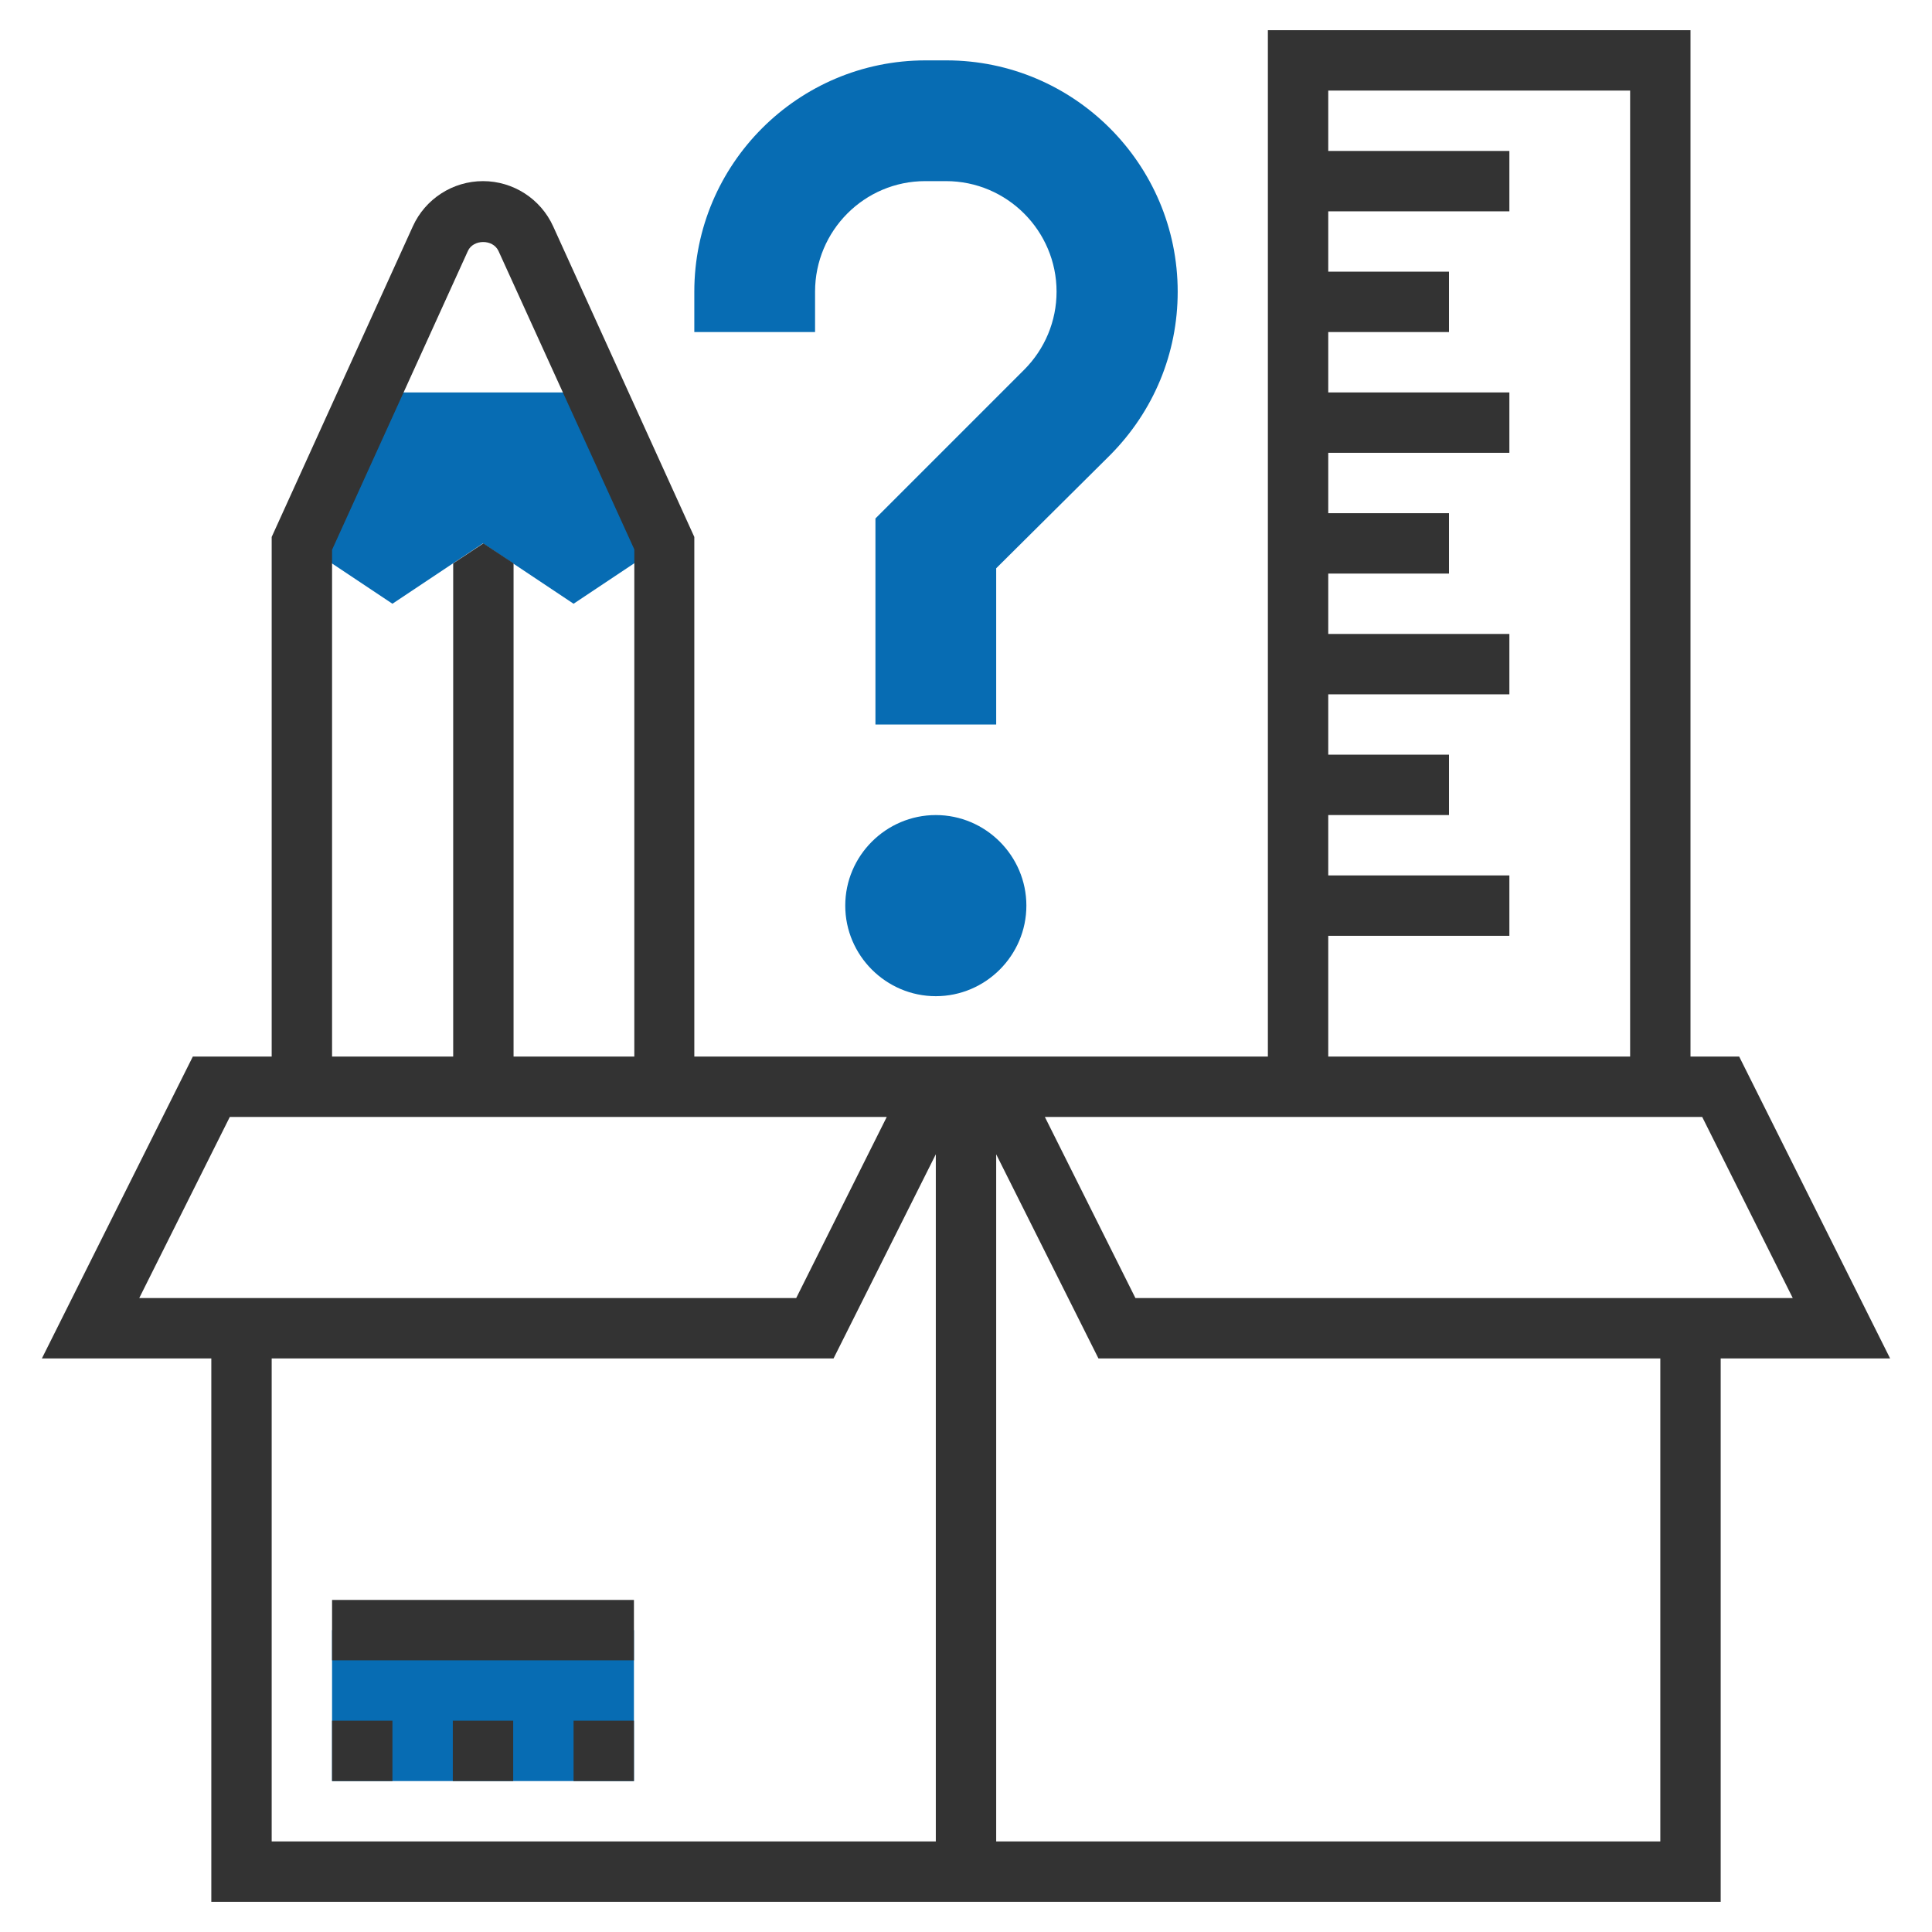 <?xml version="1.0" encoding="UTF-8"?> <!-- Generator: Adobe Illustrator 22.1.0, SVG Export Plug-In . SVG Version: 6.00 Build 0) --> <svg xmlns="http://www.w3.org/2000/svg" xmlns:xlink="http://www.w3.org/1999/xlink" id="Layer_5" x="0px" y="0px" viewBox="0 0 512 512" style="enable-background:new 0 0 512 512;" xml:space="preserve"> <style type="text/css"> .st0{fill:#076CB3;} .st1{fill:#333333;} </style> <g> <path class="st0" d="M88,432h80v40H88V432z"></path> <path class="st0" d="M264,192h-32v-54.6l39.4-39.4c5.5-5.5,8.6-12.9,8.6-20.7c0-16.1-13.1-29.3-29.3-29.3h-5.5 C229.1,48,216,61.1,216,77.3V88h-32V77.3c0-33.8,27.5-61.3,61.3-61.3h5.5c33.8,0,61.3,27.5,61.3,61.3c0,16.4-6.4,31.7-17.9,43.3 L264,150.6V192z"></path> <path class="st0" d="M248,264c-13.2,0-24-10.8-24-24s10.8-24,24-24s24,10.8,24,24S261.2,264,248,264z"></path> <path class="st0" d="M157.8,104H98.2L80,144l24,16l24-16l24,16l24-16L157.8,104z"></path> </g> <path class="st1" d="M500.9,360l-40-80H448V8H336v272H184V142.3L146.6,60c-3.3-7.3-10.6-12-18.6-12s-15.3,4.7-18.6,12L72,142.3V280 H51.1l-40,80H56v144h400V360H500.9z M352,248h48v-16h-48v-16h32v-16h-32v-16h48v-16h-48v-16h32v-16h-32v-16h48v-16h-48V88h32V72h-32 V56h48V40h-48V24h80v256h-80V248z M451.1,296l24,48H300.9l-24-48H451.1z M88,145.7l36-79.2c1.4-3.1,6.6-3.2,8.1,0l36,79.1V280h-32 V149.3l-8-5.3l-8,5.3V280H88L88,145.7z M60.9,296h174.1l-24,48H36.9L60.9,296z M72,360h148.9l27.1-54.1V488H72V360z M440,488H264 V305.9l27.1,54.1H440V488z"></path> <path class="st1" d="M120,456h16v16h-16V456z"></path> <path class="st1" d="M88,456h16v16H88V456z"></path> <path class="st1" d="M152,456h16v16h-16V456z"></path> <path class="st1" d="M88,424h80v16H88V424z"></path> </svg> 